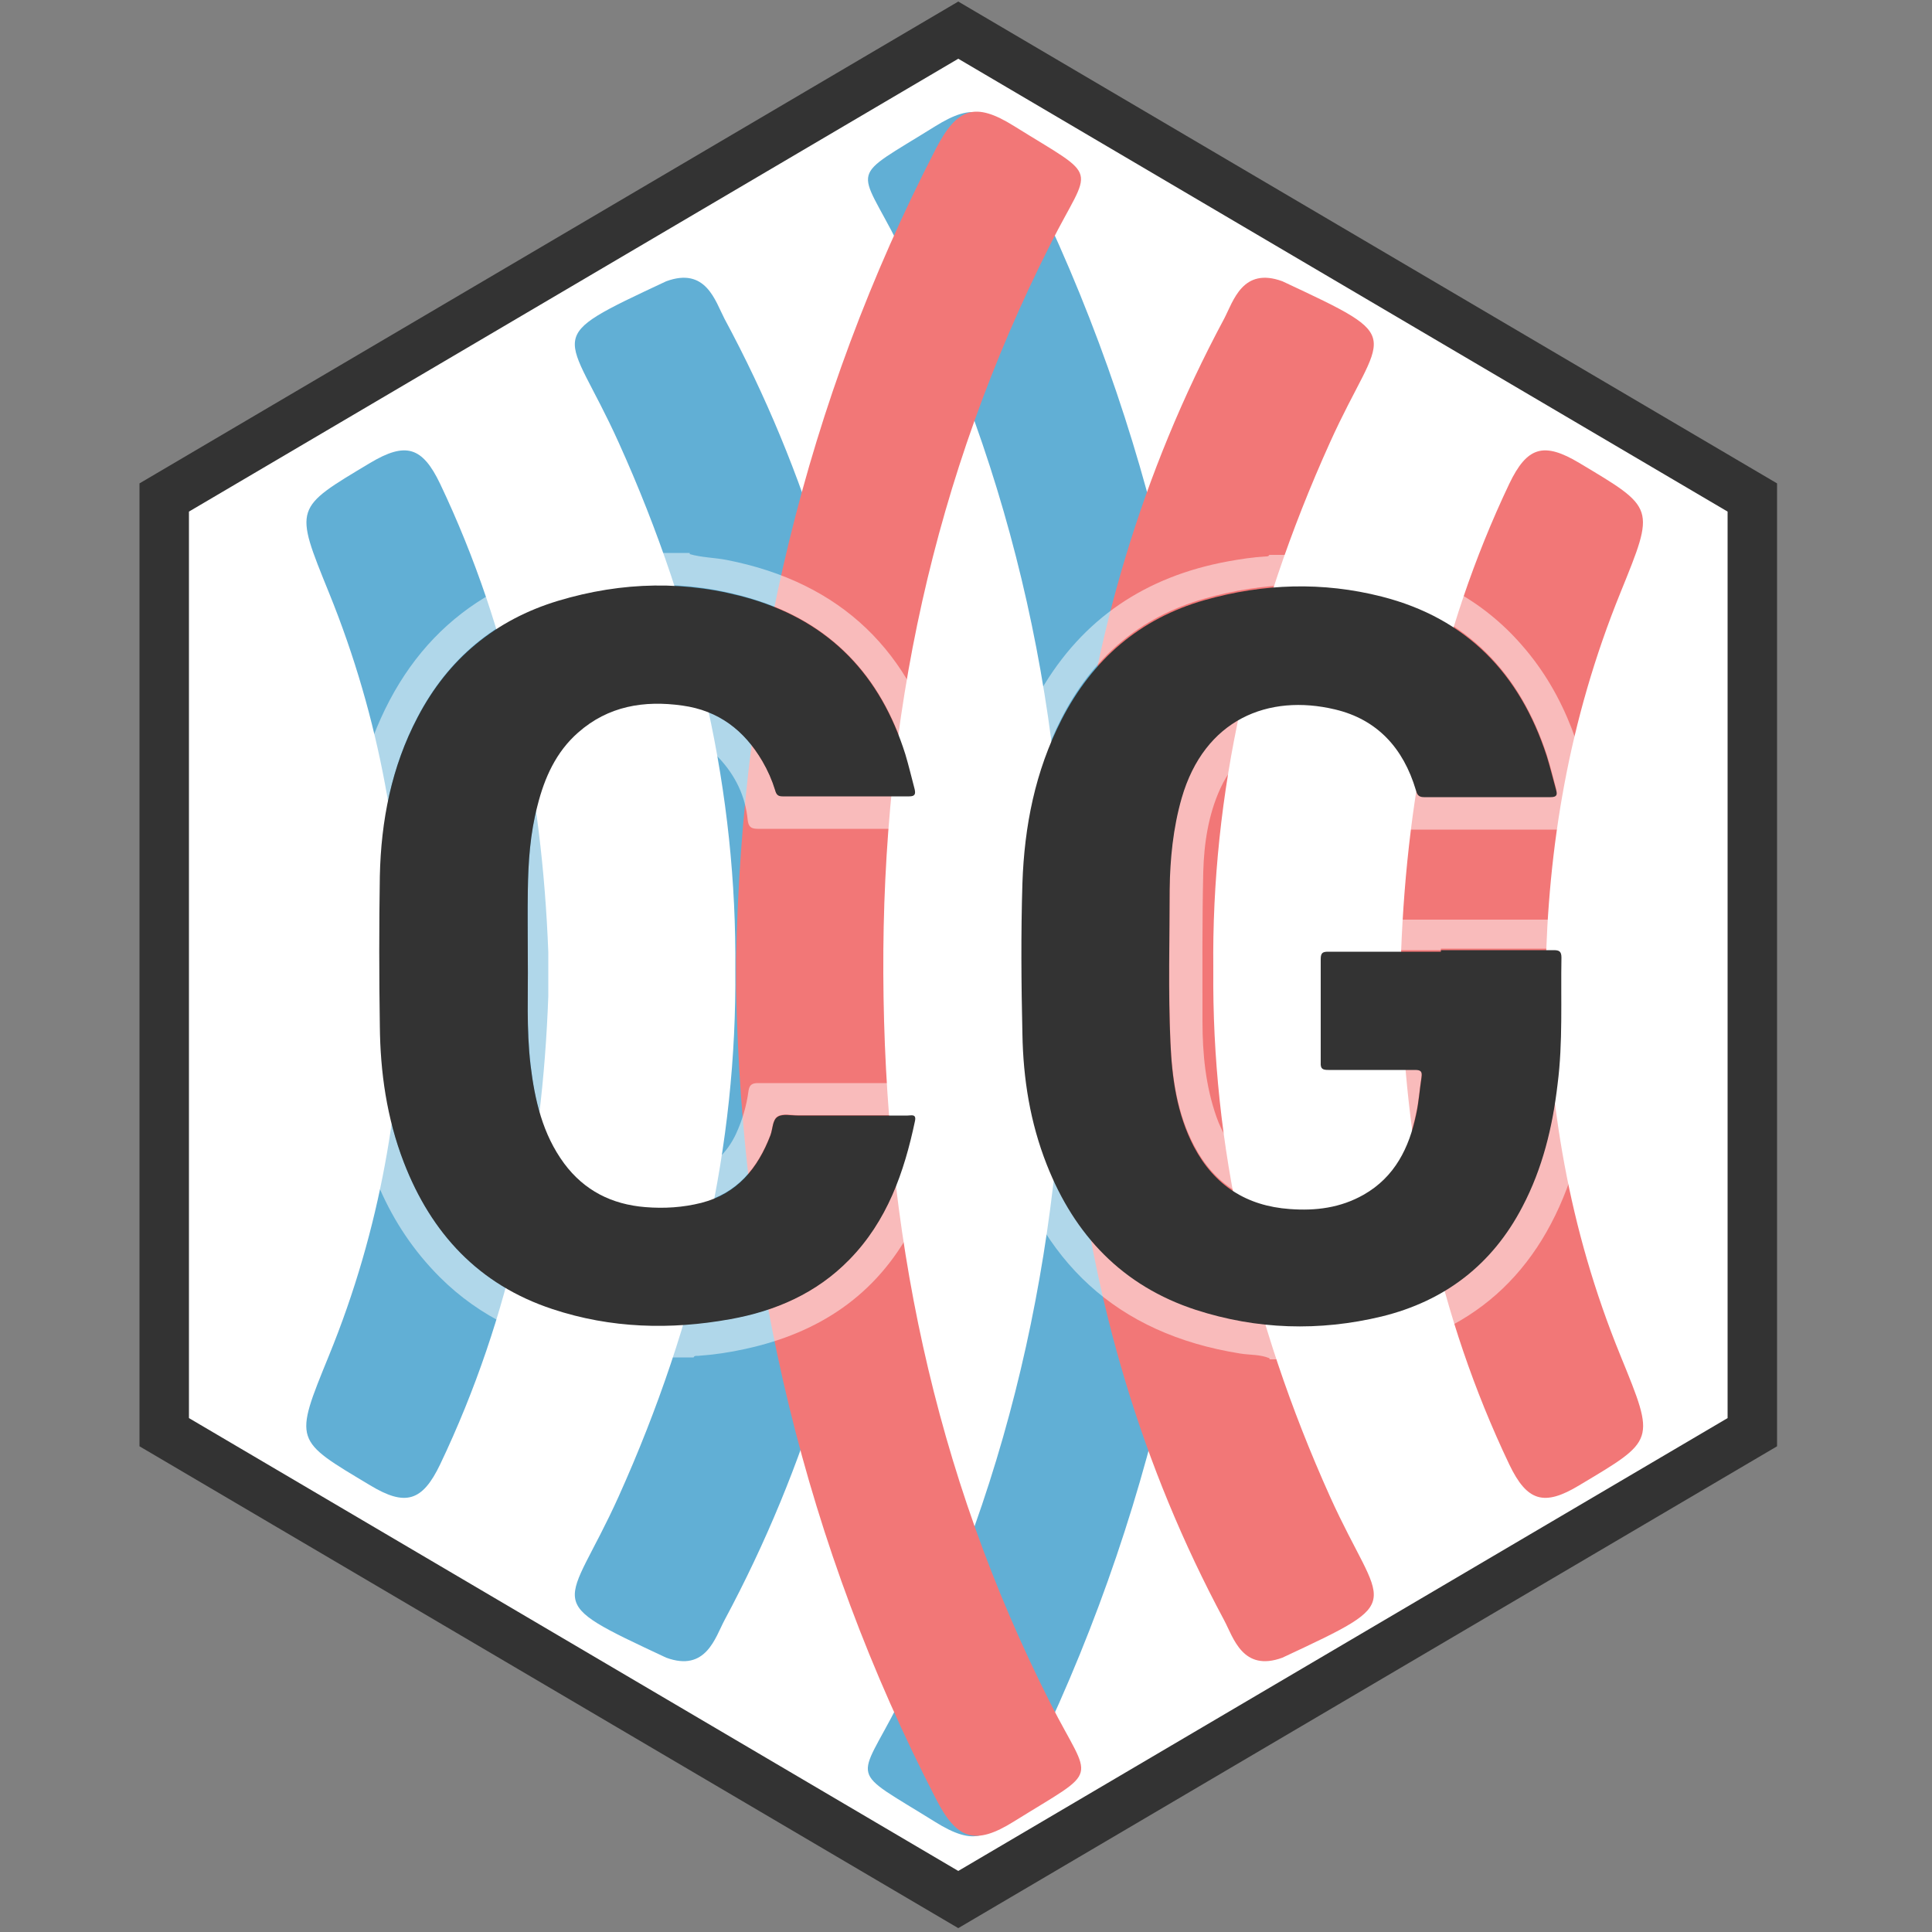<svg xmlns="http://www.w3.org/2000/svg" xmlns:xlink="http://www.w3.org/1999/xlink" viewBox="0 0 50 50"><rect x="0" y="0" width="50" height="50" fill="#808080" stroke="none"/><defs><style>      .st0 {        fill: #0580bd;      }      .st1 {        fill: #fff;      }      .st2 {        opacity: .63;      }      .st3 {        isolation: isolate;      }      .st4 {        fill: #eb2728;      }      .st5 {        fill: #333;      }      .st6 {        mix-blend-mode: multiply;      }      .st7 {        clip-path: url(#clippath);      }      .st8 {        opacity: .5;      }    </style><clipPath id="clippath"><polygon class="st1" points="4.25 37.07 4.25 12.87 24.8 .78 45.35 12.87 45.35 37.07 24.8 49.16 4.25 37.07"></polygon></clipPath></defs><g class="st3"><g id="Layer_1"><g><g><polygon class="st1" points="4.25 37.07 4.25 12.87 24.8 .78 45.35 12.87 45.35 37.07 24.8 49.16 4.25 37.07"></polygon><g class="st7"><g><rect class="st1" x="4.25" y=".78" width="42" height="48.38"></rect><path class="st1" d="M46.88,49.8H3.61V.14h43.27v49.66ZM4.89,48.52h40.72V1.42H4.89v47.11Z"></path></g></g></g><g class="st2"><g class="st6"><g><path class="st0" d="M22.85,25.09c.02-1.38-.07-2.76-.22-4.15-.49-4.45-1.73-8.7-3.88-12.69-.24-.46-.48-1.35-1.51-.97-3.31,1.55-2.57,1.2-1.23,4.17,2.07,4.58,3.06,9.13,3.02,13.64.04,4.51-.96,9.06-3.02,13.64-1.34,2.97-2.08,2.62,1.23,4.17,1.03.38,1.27-.52,1.51-.97,2.14-3.99,3.38-8.24,3.88-12.69.15-1.39.2-2.77.22-4.15"></path><path class="st0" d="M31.39,24.81c-.15-7.39-1.78-14.38-5.17-20.95-.55-1.06-1.01-1.22-2.02-.59-2.28,1.42-2,.96-.95,3.05,3.06,6.05,4.36,12.34,4.33,18.89-.03,6.57-1.27,12.85-4.33,18.89-1.06,2.09-1.33,1.63.95,3.05,1.01.63,1.48.48,2.02-.59,3.39-6.57,5.02-13.55,5.17-20.95"></path><path class="st0" d="M14.19,24.64c-.16-4.19-.97-8.27-2.8-12.12-.46-.96-.89-1.09-1.81-.54-1.97,1.18-1.97,1.13-1.07,3.35,1.35,3.32,1.88,6.62,1.94,9.88-.08,3.32-.58,6.55-1.94,9.88-.91,2.23-.9,2.17,1.07,3.35.91.55,1.35.42,1.81-.54,1.84-3.86,2.65-7.93,2.8-12.12"></path></g></g><g class="st6"><g><path class="st4" d="M27.59,25.09c-.02-1.38.07-2.76.22-4.15.49-4.45,1.73-8.7,3.87-12.69.24-.46.48-1.35,1.51-.97,3.31,1.55,2.57,1.2,1.23,4.17-2.07,4.58-3.07,9.13-3.02,13.64-.04,4.51.96,9.06,3.02,13.64,1.34,2.97,2.08,2.62-1.23,4.17-1.03.38-1.27-.52-1.51-.97-2.14-3.99-3.38-8.24-3.87-12.69-.15-1.39-.2-2.77-.22-4.15"></path><path class="st4" d="M19.05,24.8c.15-7.39,1.78-14.38,5.17-20.95.55-1.06,1.01-1.22,2.02-.59,2.28,1.42,2,.96.95,3.05-3.06,6.05-4.36,12.34-4.33,18.89.03,6.57,1.27,12.85,4.33,18.89,1.06,2.09,1.33,1.63-.95,3.05-1.01.63-1.48.47-2.02-.59-3.39-6.57-5.02-13.55-5.17-20.95"></path><path class="st4" d="M36.26,24.64c.16-4.19.97-8.27,2.8-12.12.46-.96.89-1.09,1.81-.54,1.97,1.18,1.97,1.13,1.07,3.35-1.35,3.32-1.88,6.62-1.94,9.88.08,3.32.58,6.55,1.94,9.88.91,2.23.9,2.17-1.07,3.35-.91.55-1.35.42-1.81-.54-1.84-3.86-2.65-7.93-2.8-12.12"></path></g></g></g><g><g class="st8"><path class="st1" d="M32.85,35.15c-.24-.1-.5-.08-.75-.12-3.21-.51-5.19-2.39-6.08-5.47-.3-1.06-.41-2.14-.41-3.24,0-1.16-.02-2.32.02-3.48.06-1.75.41-3.43,1.3-4.96,1.09-1.88,2.73-2.96,4.84-3.35.33-.06.65-.11.99-.13.04,0,.07,0,.09-.04h1.64s.04.04.07.04c.33.02.66.07.99.14,1.51.31,2.81.98,3.83,2.15,1.16,1.32,1.66,2.92,1.91,4.62.02.17-.07.16-.18.16-1.63,0-3.27,0-4.9,0-.14,0-.19-.05-.21-.18-.07-.44-.18-.87-.42-1.25-.47-.72-1.17-.98-2-.96-.94.03-1.61.47-2,1.33-.31.68-.42,1.42-.44,2.16-.03,1.29-.02,2.57-.02,3.86,0,.84.08,1.67.36,2.47.57,1.63,2.13,1.8,3.22,1.38.71-.27.98-.89,1.15-1.58.04-.16,0-.18-.15-.18-.71,0-1.42,0-2.13,0-.16,0-.22-.03-.22-.21,0-1.43,0-2.87,0-4.3,0-.17.04-.21.21-.21,2.49,0,4.98,0,7.48,0,.16,0,.21.04.21.21,0,.89,0,1.79,0,2.68-.02,1.22-.16,2.42-.53,3.58-.86,2.7-2.65,4.33-5.48,4.79-.29.05-.58.04-.87.12h-1.51ZM37.29,24.59c-.97,0-1.94,0-2.91,0-.15,0-.21.02-.2.19,0,.89,0,1.79,0,2.68,0,.17.06.19.2.19.75,0,1.49,0,2.24,0,.15,0,.19.04.17.19-.05.32-.07.65-.14.96-.18.87-.55,1.62-1.36,2.08-.59.34-1.24.41-1.91.37-1.12-.08-1.96-.61-2.48-1.61-.44-.84-.57-1.77-.61-2.7-.05-1.32-.02-2.63-.02-3.95,0-.8.08-1.59.31-2.37.59-2.05,2.25-2.71,3.97-2.3,1.1.27,1.77,1.01,2.09,2.08.03.12.06.2.21.19,1.09,0,2.19,0,3.28,0,.16,0,.17-.06.14-.19-.08-.29-.15-.59-.24-.87-.7-2.13-2.08-3.56-4.27-4.13-1.53-.39-3.06-.34-4.58.09-1.7.48-2.91,1.54-3.71,3.1-.68,1.33-.96,2.75-1.01,4.23-.05,1.3-.04,2.6,0,3.9.02,1.16.2,2.29.63,3.38.72,1.84,1.96,3.15,3.86,3.76,1.58.51,3.2.56,4.81.17,1.63-.39,2.86-1.34,3.64-2.84.52-.99.78-2.07.91-3.17.13-1.09.08-2.19.1-3.28,0-.17-.07-.19-.21-.19-.97,0-1.94,0-2.91,0Z"></path></g><g class="st8"><path class="st1" d="M17.85,14.34c.31.09.64.09.95.15,2.97.58,4.81,2.37,5.57,5.28.13.5.21,1.01.29,1.52.02.12,0,.16-.13.16-.17,0-.34,0-.51,0-1.47,0-2.94,0-4.41,0-.18,0-.24-.06-.26-.23-.06-.62-.32-1.15-.74-1.6-.28-.3-.64-.45-1.03-.52-.42-.07-.84-.06-1.25.05-.69.18-1.13.65-1.4,1.28-.3.69-.4,1.42-.42,2.16-.04,1.54-.06,3.09.02,4.63.04.65.16,1.29.44,1.89.43.94,1.23,1.4,2.27,1.31.21-.02.43-.03.64-.08.56-.13.93-.49,1.17-1,.16-.35.27-.72.32-1.1.02-.14.07-.21.24-.21,1.63,0,3.25,0,4.88,0,.17,0,.2.04.17.21-.18,1.24-.47,2.43-1.06,3.54-.93,1.75-2.42,2.72-4.31,3.13-.4.09-.81.15-1.23.18-.04,0-.09-.01-.11.04h-1.73c-.03-.06-.09-.04-.14-.05-.31-.04-.62-.08-.92-.13-1.44-.27-2.73-.85-3.78-1.9-1.36-1.36-2-3.05-2.27-4.91-.05-.32-.02-.64-.13-.95v-4.93c.07-.04.04-.1.04-.16.07-.85.19-1.69.45-2.5.91-2.84,2.8-4.57,5.74-5.12.34-.06.7-.07,1.04-.17h1.6ZM13.66,24.87c0-.69,0-1.26,0-1.83.01-.74.06-1.48.25-2.2.19-.72.48-1.39,1.05-1.89.78-.68,1.71-.83,2.7-.7.93.13,1.6.64,2.07,1.44.14.24.25.48.33.75.03.11.07.16.19.16,1.09,0,2.19,0,3.28,0,.15,0,.18-.06.14-.19-.08-.3-.14-.6-.24-.9-.63-2.03-1.94-3.41-3.99-4.02-1.66-.5-3.34-.45-5,.05-1.63.49-2.84,1.5-3.63,3.01-.68,1.29-.94,2.68-.98,4.12-.03,1.29-.02,2.57,0,3.86.01,1.21.18,2.4.62,3.54.71,1.85,1.95,3.17,3.85,3.8,1.51.5,3.05.54,4.6.26,1.17-.21,2.24-.67,3.08-1.54.97-1,1.42-2.26,1.7-3.59.04-.19-.1-.14-.19-.14-.95,0-1.89,0-2.84,0-.18,0-.39-.05-.52.03-.14.08-.13.31-.19.48-.33.86-.86,1.51-1.79,1.75-.48.12-.96.16-1.45.11-.86-.08-1.57-.43-2.1-1.13-.56-.75-.77-1.63-.87-2.55-.11-.94-.06-1.88-.07-2.69Z"></path></g><path class="st5" d="M37.29,24.59c.97,0,1.94,0,2.91,0,.14,0,.21.02.21.19-.02,1.09.04,2.19-.1,3.28-.13,1.11-.39,2.18-.91,3.17-.78,1.5-2.01,2.44-3.64,2.84-1.62.39-3.23.34-4.81-.17-1.9-.62-3.14-1.93-3.86-3.76-.43-1.09-.61-2.22-.63-3.38-.03-1.3-.04-2.6,0-3.9.05-1.48.33-2.9,1.01-4.23.8-1.56,2.02-2.62,3.71-3.1,1.52-.43,3.05-.48,4.58-.09,2.2.56,3.58,2,4.27,4.13.09.29.16.58.24.87.04.13.02.19-.14.19-1.09,0-2.19,0-3.28,0-.15,0-.18-.08-.21-.19-.32-1.07-.99-1.82-2.09-2.08-1.72-.41-3.38.25-3.97,2.3-.22.77-.3,1.57-.31,2.37,0,1.32-.04,2.63.02,3.95.04.93.17,1.86.61,2.7.53,1,1.36,1.53,2.48,1.61.67.05,1.31-.03,1.91-.37.81-.46,1.18-1.22,1.36-2.08.07-.32.09-.64.14-.96.02-.15-.02-.19-.17-.19-.75,0-1.49,0-2.24,0-.14,0-.21-.02-.2-.19,0-.89,0-1.79,0-2.68,0-.17.06-.19.2-.19.97,0,1.94,0,2.91,0Z"></path><path class="st5" d="M13.66,24.87c.01.82-.04,1.76.07,2.69.11.91.31,1.79.87,2.55.52.7,1.23,1.06,2.1,1.13.49.04.97.01,1.45-.11.93-.24,1.46-.89,1.79-1.75.06-.16.05-.4.19-.48.13-.08.34-.03.52-.03.95,0,1.89,0,2.84,0,.09,0,.23-.05.19.14-.28,1.33-.72,2.59-1.7,3.59-.85.87-1.91,1.33-3.08,1.54-1.55.28-3.09.24-4.6-.26-1.91-.63-3.14-1.96-3.85-3.8-.44-1.14-.61-2.33-.62-3.54-.02-1.29-.02-2.57,0-3.86.03-1.44.3-2.83.98-4.12.79-1.51,2.01-2.52,3.63-3.01,1.66-.5,3.34-.54,5-.05,2.05.61,3.35,1.99,3.99,4.02.09.3.16.6.24.9.03.13.01.19-.14.19-1.09,0-2.19,0-3.28,0-.12,0-.16-.05-.19-.16-.08-.26-.19-.51-.33-.75-.47-.8-1.13-1.31-2.07-1.44-.99-.14-1.92.01-2.7.7-.57.5-.87,1.17-1.05,1.89-.19.72-.24,1.46-.25,2.2-.01.57,0,1.14,0,1.83Z"></path></g><path class="st5" d="M24.8,49.9L3.61,37.43V12.51L24.8.04l21.19,12.47v24.92l-21.19,12.47ZM4.89,36.7l19.91,11.72,19.91-11.72V13.24L24.8,1.52,4.89,13.24v23.46Z"></path></g></g></g></svg>